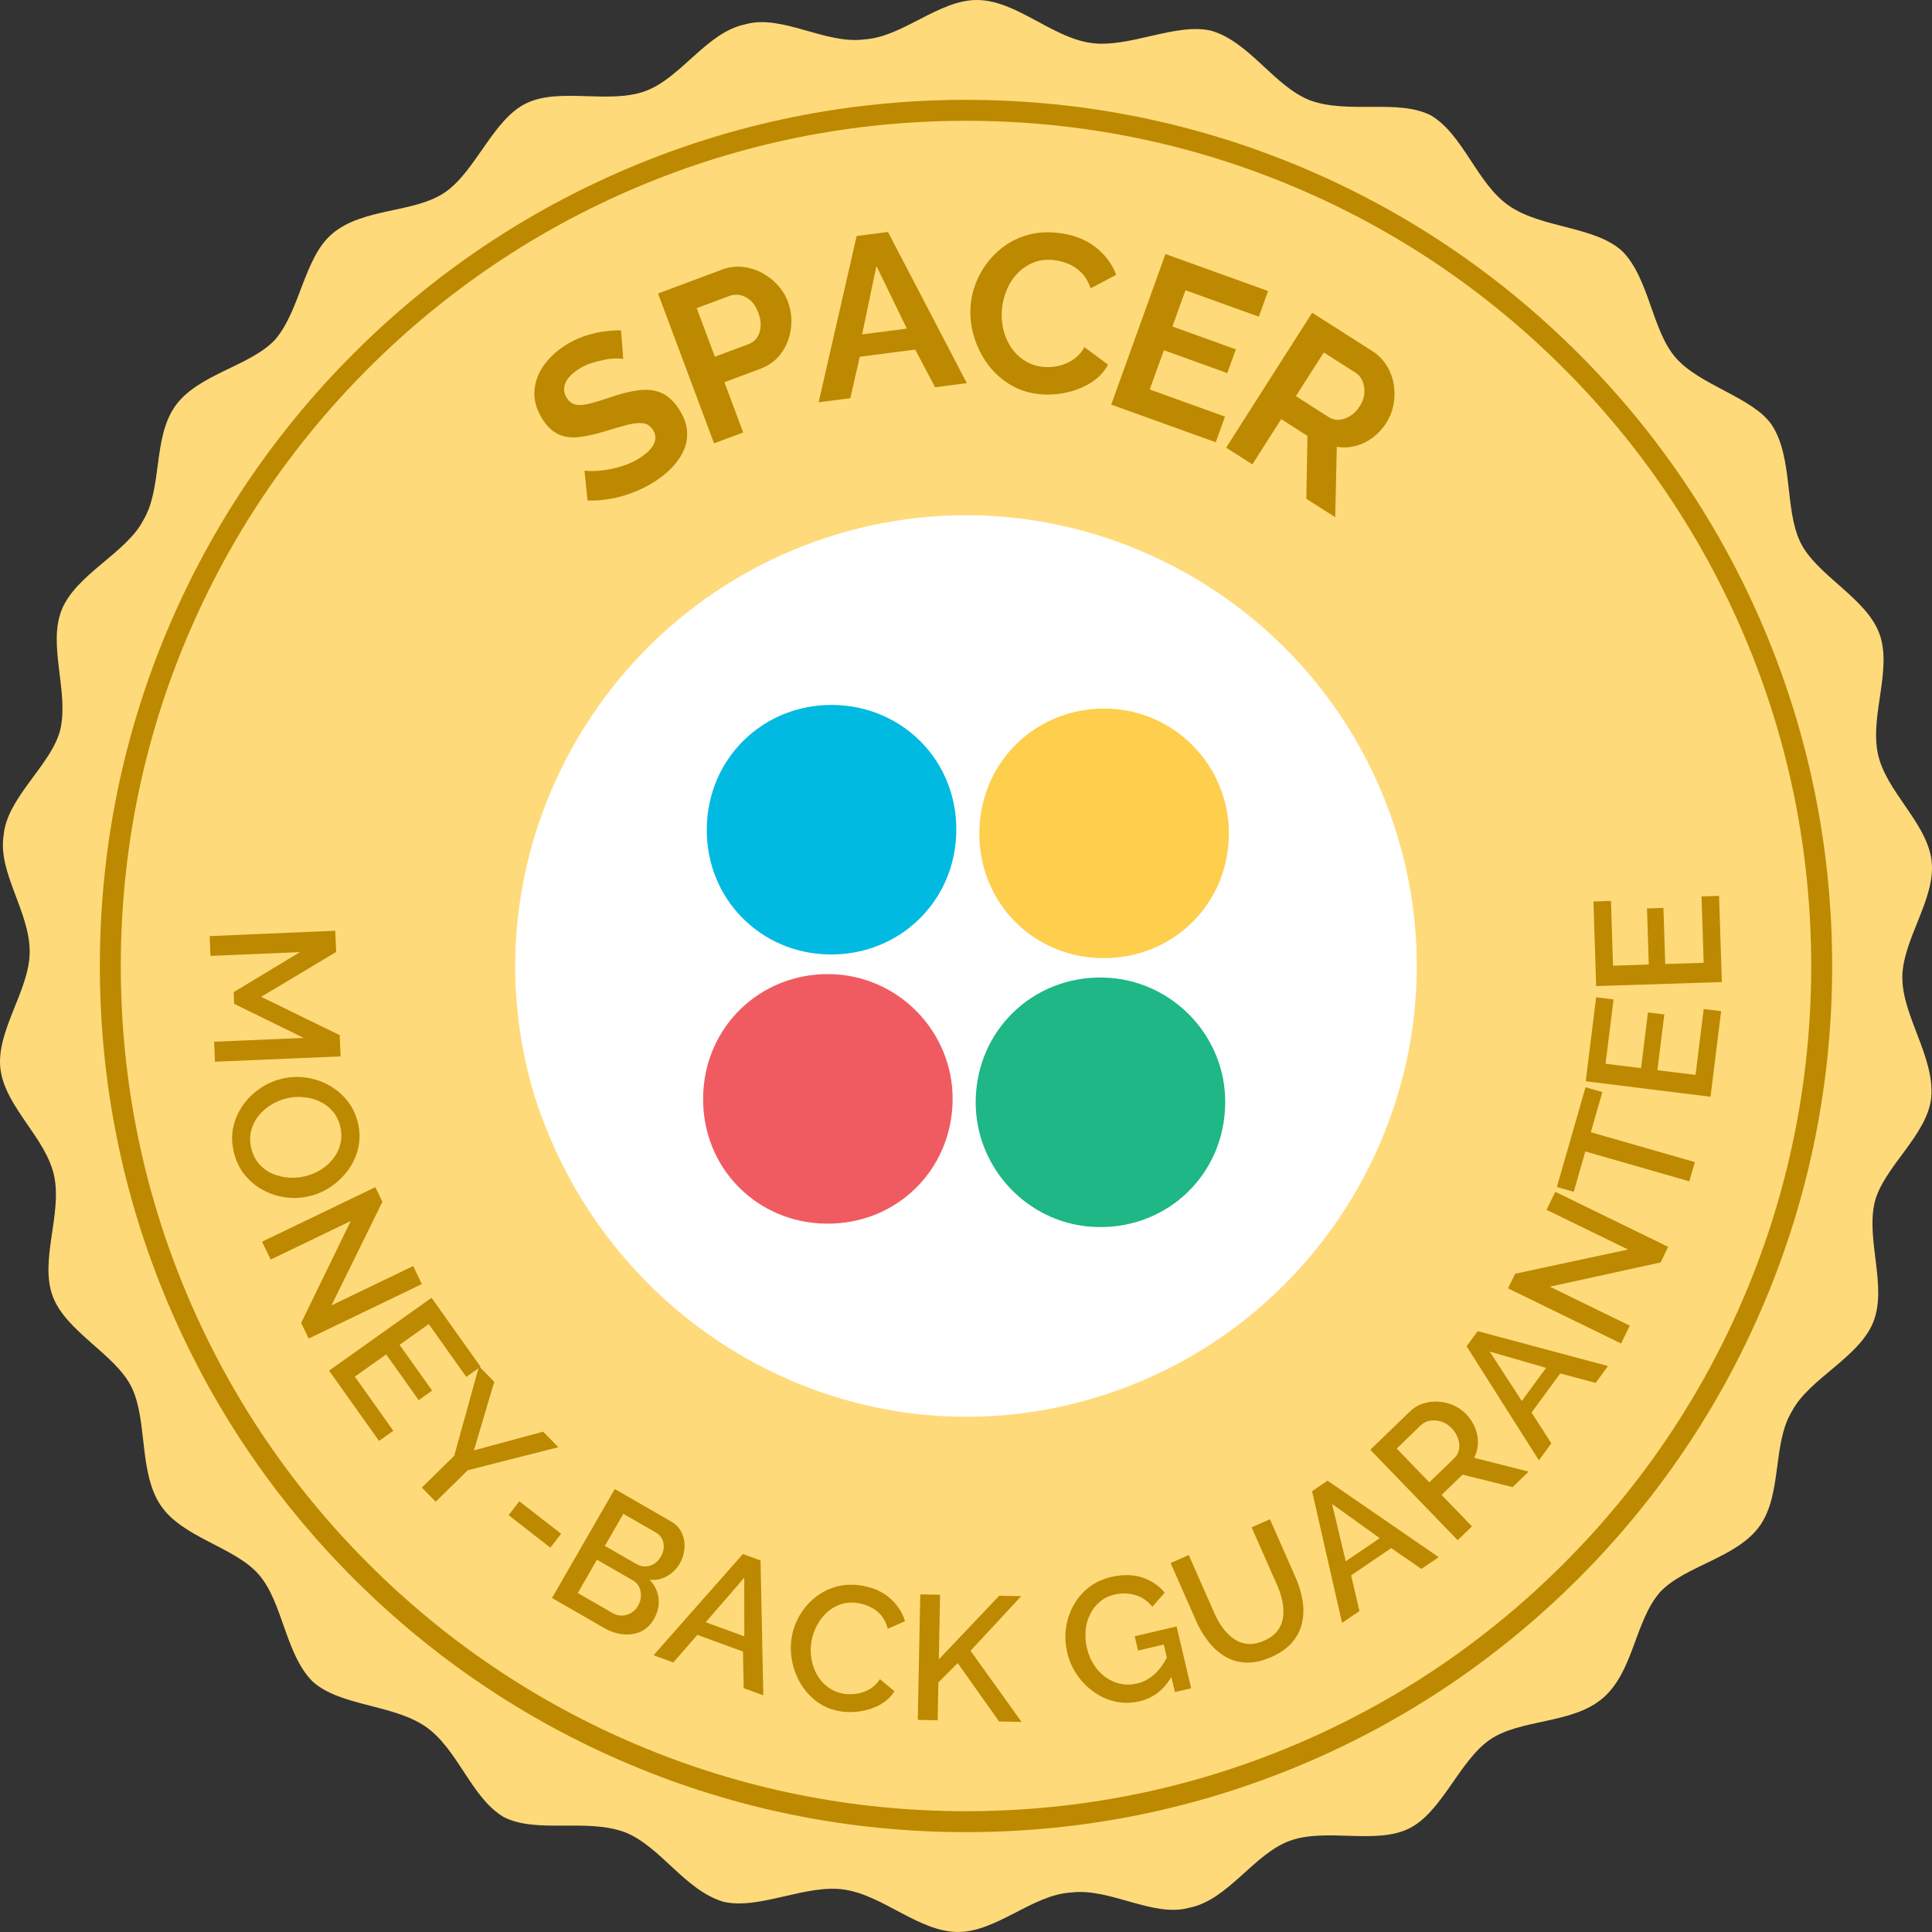 <svg width="110" height="110" viewBox="0 0 110 110" fill="none" xmlns="http://www.w3.org/2000/svg">
<rect x="0" y="0" width="110" height="110" fill="#333333" stroke="none"/>
<g clip-path="url(#clip0_1559_7520)">
<path d="M108.31 55.622C108.338 53.446 110.249 51.147 109.972 48.971C109.682 46.795 107.355 45.057 106.911 42.881C106.468 40.705 107.757 38.077 106.995 36.052C106.233 34.026 103.422 32.753 102.508 30.878C101.594 29.003 102.106 26.06 100.873 24.185C99.793 22.625 96.815 21.954 95.431 20.394C94.046 18.834 93.921 15.878 92.37 14.304C90.819 12.88 87.828 13.004 85.958 11.744C84.089 10.485 83.341 7.68 81.471 6.571C79.602 5.613 76.763 6.516 74.575 5.708C72.539 4.901 71.168 2.41 68.98 1.753C66.944 1.26 64.257 2.779 62.055 2.437C59.853 2.095 57.846 0.028 55.658 1.75649e-05C53.456 -0.027 51.393 2.121 49.191 2.245C46.989 2.533 44.496 0.794 42.446 1.382C40.244 1.821 38.79 4.435 36.741 5.187C34.691 5.94 31.88 4.968 29.982 5.872C28.084 6.775 27.102 9.719 25.357 10.936C23.611 12.154 20.634 11.812 18.89 13.331C17.297 14.713 17.103 17.656 15.663 19.34C14.223 20.872 11.245 21.297 9.957 23.145C8.683 24.993 9.265 27.798 8.143 29.646C7.174 31.494 4.335 32.698 3.518 34.71C2.701 36.722 3.933 39.376 3.434 41.539C2.936 43.551 0.401 45.385 0.208 47.547C-0.139 49.71 1.718 51.914 1.69 54.24C1.663 56.416 -0.249 58.715 0.028 60.891C0.319 63.068 2.645 64.806 3.089 66.982C3.532 69.158 2.244 71.786 3.005 73.811C3.767 75.837 6.579 77.109 7.493 78.985C8.406 80.859 7.894 83.803 9.127 85.677C10.36 87.552 13.337 88.059 14.722 89.633C16.107 91.207 16.232 94.149 17.783 95.723C19.334 97.147 22.325 97.023 24.195 98.282C26.065 99.542 26.812 102.348 28.682 103.456C30.551 104.414 33.391 103.511 35.579 104.318C37.615 105.126 38.986 107.617 41.174 108.274C43.209 108.767 45.896 107.247 48.098 107.589C50.3 107.931 52.308 109.971 54.51 109.998C56.712 110.026 58.776 107.877 60.977 107.753C63.179 107.465 65.672 109.204 67.722 108.616C69.924 108.178 71.378 105.563 73.427 104.811C75.477 104.058 78.288 105.03 80.186 104.126C82.084 103.222 83.066 100.28 84.811 99.062C86.557 97.844 89.534 98.186 91.279 96.667C93.023 95.134 93.065 92.342 94.505 90.658C95.945 89.126 98.923 88.701 100.211 86.853C101.485 85.005 100.903 82.2 102.025 80.352C102.995 78.504 105.833 77.3 106.65 75.289C107.467 73.276 106.235 70.622 106.734 68.459C107.232 66.446 109.767 64.612 109.96 62.45C110.14 60.151 108.285 57.796 108.312 55.621L108.31 55.622Z" fill="#FEDA7A"/>
<path d="M55 104.314C48.343 104.314 41.884 103.01 35.804 100.438C29.932 97.954 24.658 94.399 20.129 89.87C15.6 85.341 12.045 80.067 9.561 74.195C6.989 68.115 5.685 61.657 5.685 55C5.685 48.343 6.989 41.884 9.561 35.804C12.045 29.932 15.6 24.658 20.129 20.129C24.658 15.6 29.932 12.045 35.804 9.561C41.884 6.99 48.342 5.685 55 5.685C61.658 5.685 68.115 6.989 74.196 9.561C80.068 12.045 85.341 15.6 89.871 20.129C94.4 24.658 97.955 29.932 100.439 35.804C103.01 41.884 104.315 48.342 104.315 55C104.315 61.658 103.011 68.116 100.439 74.195C97.955 80.067 94.4 85.341 89.871 89.87C85.341 94.399 80.068 97.954 74.196 100.438C68.115 103.009 61.658 104.314 55 104.314ZM55 6.878C48.504 6.878 42.201 8.15 36.269 10.659C30.539 13.083 25.392 16.552 20.972 20.972C16.553 25.392 13.083 30.539 10.659 36.269C8.15 42.202 6.878 48.504 6.878 55C6.878 61.496 8.15 67.799 10.659 73.731C13.083 79.461 16.552 84.608 20.972 89.028C25.392 93.447 30.539 96.917 36.269 99.341C42.201 101.85 48.504 103.122 55 103.122C61.496 103.122 67.798 101.85 73.731 99.341C79.461 96.917 84.608 93.448 89.028 89.028C93.447 84.608 96.917 79.461 99.341 73.731C101.85 67.799 103.122 61.496 103.122 55C103.122 48.504 101.85 42.202 99.341 36.269C96.917 30.539 93.448 25.392 89.028 20.972C84.608 16.553 79.461 13.083 73.731 10.659C67.798 8.15 61.496 6.878 55 6.878Z" fill="#BD8900"/>
<path d="M35.484 20.438C35.402 20.421 35.265 20.411 35.077 20.412C34.888 20.412 34.674 20.435 34.432 20.48C34.191 20.525 33.939 20.589 33.676 20.673C33.414 20.756 33.169 20.872 32.939 21.022C32.538 21.283 32.284 21.555 32.178 21.839C32.071 22.122 32.107 22.401 32.284 22.673C32.42 22.881 32.591 23.004 32.799 23.042C33.007 23.081 33.269 23.058 33.583 22.976C33.897 22.895 34.281 22.777 34.733 22.626C35.315 22.422 35.847 22.287 36.331 22.223C36.815 22.159 37.247 22.203 37.629 22.358C38.01 22.513 38.353 22.824 38.656 23.291C38.922 23.7 39.074 24.098 39.112 24.487C39.151 24.876 39.095 25.246 38.946 25.597C38.798 25.949 38.581 26.276 38.298 26.578C38.015 26.879 37.683 27.154 37.303 27.401C36.922 27.648 36.517 27.856 36.085 28.024C35.654 28.193 35.215 28.318 34.767 28.399C34.32 28.481 33.882 28.513 33.453 28.496L33.277 26.79C33.383 26.812 33.553 26.822 33.785 26.819C34.018 26.815 34.287 26.79 34.591 26.739C34.896 26.69 35.211 26.609 35.537 26.499C35.864 26.389 36.17 26.241 36.458 26.053C36.859 25.792 37.119 25.526 37.239 25.254C37.359 24.983 37.337 24.722 37.173 24.47C37.024 24.241 36.825 24.116 36.576 24.094C36.327 24.072 36.024 24.108 35.666 24.203C35.309 24.297 34.893 24.417 34.416 24.564C33.847 24.74 33.346 24.849 32.914 24.89C32.481 24.931 32.102 24.875 31.777 24.719C31.452 24.563 31.163 24.292 30.911 23.905C30.571 23.381 30.409 22.862 30.425 22.346C30.442 21.829 30.602 21.343 30.906 20.884C31.211 20.426 31.62 20.029 32.137 19.694C32.496 19.461 32.861 19.279 33.231 19.151C33.601 19.023 33.969 18.932 34.332 18.879C34.696 18.826 35.038 18.803 35.358 18.808L35.485 20.44L35.484 20.438Z" fill="#BD8900"/>
<path d="M40.656 25.245L37.466 16.71L41.084 15.358C41.476 15.211 41.867 15.156 42.255 15.194C42.644 15.231 43.012 15.34 43.357 15.522C43.704 15.703 44.007 15.936 44.269 16.222C44.532 16.508 44.729 16.827 44.86 17.179C45.039 17.66 45.098 18.159 45.036 18.675C44.973 19.192 44.796 19.66 44.506 20.079C44.215 20.498 43.801 20.808 43.264 21.008L41.244 21.762L42.314 24.623L40.655 25.243L40.656 25.245ZM40.702 20.31L42.625 19.591C42.825 19.516 42.984 19.393 43.103 19.221C43.222 19.048 43.289 18.838 43.306 18.59C43.322 18.341 43.28 18.081 43.178 17.809C43.068 17.513 42.919 17.28 42.733 17.112C42.547 16.945 42.348 16.841 42.137 16.801C41.926 16.761 41.72 16.779 41.519 16.853L39.668 17.545L40.701 20.31H40.702Z" fill="#BD8900"/>
<path d="M48.775 13.437L50.557 13.207L55.047 21.814L53.24 22.048L52.109 19.904L48.953 20.311L48.416 22.671L46.609 22.905L48.775 13.437ZM51.63 18.71L49.9 15.142L49.085 19.039L51.63 18.71Z" fill="#BD8900"/>
<path d="M55.276 17.256C55.341 16.703 55.504 16.174 55.765 15.666C56.026 15.158 56.374 14.707 56.807 14.314C57.241 13.92 57.749 13.626 58.331 13.432C58.913 13.236 59.557 13.181 60.262 13.262C61.094 13.359 61.794 13.625 62.359 14.062C62.924 14.498 63.322 15.026 63.551 15.647L62.092 16.421C61.978 16.064 61.809 15.77 61.587 15.542C61.363 15.314 61.117 15.143 60.845 15.03C60.574 14.916 60.303 14.844 60.03 14.812C59.589 14.761 59.193 14.805 58.846 14.946C58.498 15.086 58.197 15.289 57.942 15.552C57.687 15.815 57.486 16.119 57.339 16.464C57.191 16.809 57.097 17.16 57.055 17.517C57.008 17.916 57.027 18.308 57.112 18.692C57.196 19.078 57.339 19.425 57.54 19.737C57.74 20.048 57.994 20.306 58.302 20.51C58.61 20.714 58.96 20.838 59.351 20.884C59.632 20.917 59.921 20.904 60.222 20.843C60.522 20.784 60.807 20.665 61.077 20.49C61.347 20.315 61.569 20.074 61.743 19.767L63.087 20.763C62.855 21.193 62.52 21.541 62.08 21.809C61.64 22.077 61.16 22.262 60.64 22.366C60.119 22.469 59.613 22.492 59.12 22.434C58.474 22.359 57.899 22.157 57.395 21.827C56.891 21.497 56.471 21.086 56.136 20.595C55.802 20.103 55.558 19.567 55.406 18.985C55.254 18.403 55.211 17.827 55.277 17.258L55.276 17.256Z" fill="#BD8900"/>
<path d="M69.746 23.72L69.219 25.181L63.268 23.037L66.356 14.464L72.2 16.57L71.673 18.031L67.496 16.526L66.753 18.59L70.363 19.891L69.876 21.243L66.266 19.942L65.461 22.176L69.748 23.721L69.746 23.72Z" fill="#BD8900"/>
<path d="M69.811 25.487L74.711 17.805L78.108 19.972C78.461 20.198 78.742 20.478 78.95 20.813C79.157 21.148 79.293 21.509 79.356 21.894C79.419 22.279 79.414 22.662 79.34 23.04C79.266 23.419 79.128 23.767 78.925 24.084C78.718 24.409 78.463 24.686 78.16 24.913C77.858 25.141 77.531 25.3 77.179 25.391C76.827 25.48 76.471 25.498 76.112 25.441L76.022 29.448L74.377 28.399L74.441 24.817L72.947 23.864L71.305 26.439L69.811 25.487ZM73.782 22.555L75.654 23.75C75.842 23.869 76.043 23.919 76.259 23.899C76.475 23.879 76.686 23.804 76.892 23.671C77.098 23.539 77.275 23.358 77.422 23.127C77.578 22.882 77.665 22.634 77.681 22.386C77.698 22.137 77.663 21.91 77.577 21.703C77.49 21.496 77.358 21.334 77.177 21.22L75.37 20.068L73.782 22.556V22.555Z" fill="#BD8900"/>
<path d="M12.191 59.311L17.289 59.094L13.331 57.153L13.303 56.489L17.081 54.208L11.983 54.425L11.936 53.297L19.088 52.992L19.14 54.202L14.868 56.755L19.341 58.937L19.393 60.146L12.24 60.45L12.191 59.312V59.311Z" fill="#BD8900"/>
<path d="M13.325 65.646C13.197 65.145 13.18 64.667 13.273 64.213C13.366 63.76 13.544 63.344 13.804 62.966C14.065 62.587 14.385 62.266 14.766 61.999C15.145 61.732 15.557 61.543 15.999 61.431C16.462 61.313 16.925 61.286 17.388 61.349C17.851 61.411 18.286 61.551 18.691 61.768C19.096 61.984 19.446 62.271 19.741 62.63C20.037 62.988 20.244 63.405 20.366 63.881C20.491 64.376 20.505 64.852 20.406 65.312C20.307 65.77 20.125 66.187 19.86 66.563C19.595 66.939 19.274 67.26 18.897 67.525C18.52 67.791 18.114 67.979 17.678 68.09C17.215 68.207 16.753 68.237 16.29 68.177C15.828 68.118 15.393 67.98 14.988 67.764C14.583 67.547 14.235 67.26 13.943 66.9C13.65 66.541 13.444 66.123 13.323 65.648L13.325 65.646ZM16.283 62.544C15.956 62.627 15.654 62.759 15.374 62.941C15.095 63.123 14.86 63.34 14.671 63.593C14.482 63.845 14.354 64.126 14.286 64.434C14.218 64.742 14.229 65.066 14.314 65.405C14.403 65.757 14.554 66.051 14.767 66.289C14.979 66.526 15.231 66.707 15.523 66.831C15.814 66.954 16.124 67.027 16.451 67.048C16.779 67.069 17.096 67.04 17.403 66.963C17.728 66.88 18.03 66.75 18.308 66.572C18.585 66.394 18.817 66.177 19.006 65.921C19.195 65.665 19.322 65.385 19.391 65.08C19.459 64.775 19.452 64.456 19.367 64.124C19.278 63.772 19.127 63.477 18.915 63.24C18.702 63.003 18.451 62.82 18.162 62.693C17.873 62.565 17.565 62.488 17.241 62.464C16.915 62.439 16.596 62.465 16.284 62.545L16.283 62.544Z" fill="#BD8900"/>
<path d="M19.971 69.518L15.411 71.715L14.92 70.697L21.371 67.591L21.773 68.427L18.872 74.323L23.523 72.083L24.017 73.11L17.576 76.212L17.147 75.322L19.97 69.519L19.971 69.518Z" fill="#BD8900"/>
<path d="M22.395 81.462L21.581 82.041L18.736 78.039L24.57 73.89L27.363 77.818L26.549 78.396L24.411 75.388L22.751 76.569L24.603 79.174L23.839 79.718L21.986 77.113L20.203 78.38L22.394 81.462H22.395Z" fill="#BD8900"/>
<path d="M28.141 78.676L26.983 82.579L30.923 81.513L31.791 82.398L26.636 83.708L24.808 85.501L24.017 84.695L25.861 82.888L27.273 77.789L28.141 78.675V78.676Z" fill="#BD8900"/>
<path d="M28.956 86.266L29.568 85.477L31.949 87.327L31.336 88.116L28.956 86.266Z" fill="#BD8900"/>
<path d="M37.225 92.192C37.033 92.524 36.783 92.76 36.474 92.9C36.164 93.04 35.828 93.089 35.462 93.05C35.097 93.01 34.74 92.889 34.391 92.689L31.429 90.983L35.002 84.779L38.2 86.62C38.492 86.788 38.699 87.011 38.823 87.288C38.947 87.565 38.995 87.857 38.97 88.164C38.945 88.471 38.857 88.756 38.706 89.018C38.531 89.321 38.29 89.561 37.983 89.737C37.676 89.913 37.343 89.984 36.984 89.947C37.279 90.257 37.45 90.609 37.497 91.005C37.545 91.401 37.454 91.797 37.226 92.193L37.225 92.192ZM36.326 91.43C36.427 91.255 36.482 91.075 36.491 90.891C36.5 90.707 36.468 90.533 36.395 90.371C36.322 90.208 36.201 90.078 36.032 89.981L33.987 88.803L32.896 90.7L34.879 91.842C35.054 91.943 35.234 91.99 35.42 91.984C35.605 91.978 35.779 91.927 35.94 91.829C36.1 91.732 36.23 91.599 36.327 91.429L36.326 91.43ZM35.492 86.191L34.44 88.016L36.24 89.053C36.404 89.147 36.572 89.192 36.746 89.187C36.919 89.183 37.083 89.133 37.238 89.04C37.392 88.946 37.52 88.812 37.621 88.637C37.725 88.457 37.782 88.278 37.791 88.101C37.8 87.924 37.767 87.762 37.693 87.614C37.618 87.466 37.503 87.347 37.345 87.257L35.492 86.191H35.492Z" fill="#BD8900"/>
<path d="M42.298 88.48L43.302 88.846L43.46 96.526L42.343 96.118L42.3 94.031L39.705 93.083L38.336 94.655L37.209 94.243L42.297 88.48L42.298 88.48ZM42.379 93.167L42.374 89.827L40.18 92.364L42.378 93.166L42.379 93.167Z" fill="#BD8900"/>
<path d="M45.079 93.196C45.155 92.766 45.306 92.357 45.533 91.97C45.758 91.583 46.049 91.246 46.404 90.957C46.759 90.668 47.167 90.461 47.626 90.335C48.086 90.208 48.583 90.193 49.12 90.288C49.755 90.401 50.278 90.643 50.691 91.013C51.102 91.383 51.381 91.813 51.527 92.304L50.549 92.734C50.467 92.426 50.34 92.171 50.167 91.969C49.995 91.767 49.797 91.613 49.574 91.505C49.351 91.397 49.127 91.323 48.902 91.283C48.532 91.217 48.194 91.234 47.889 91.334C47.585 91.434 47.316 91.589 47.085 91.8C46.853 92.012 46.661 92.261 46.511 92.548C46.36 92.835 46.259 93.131 46.205 93.436C46.145 93.773 46.143 94.109 46.199 94.444C46.256 94.779 46.363 95.085 46.523 95.362C46.681 95.639 46.888 95.872 47.141 96.06C47.394 96.248 47.686 96.372 48.017 96.431C48.241 96.472 48.483 96.474 48.743 96.438C49.001 96.402 49.251 96.318 49.489 96.187C49.727 96.056 49.931 95.861 50.099 95.604L50.929 96.294C50.721 96.618 50.441 96.876 50.09 97.067C49.739 97.257 49.361 97.381 48.959 97.439C48.556 97.497 48.169 97.493 47.799 97.427C47.302 97.339 46.867 97.154 46.494 96.872C46.121 96.591 45.817 96.25 45.58 95.849C45.345 95.449 45.182 95.017 45.094 94.554C45.006 94.091 45.001 93.638 45.08 93.195L45.079 93.196Z" fill="#BD8900"/>
<path d="M52.255 97.924L52.396 90.776L53.525 90.798L53.453 94.477L56.893 90.853L58.143 90.878L55.259 93.989L58.164 98.039L56.884 98.014L54.529 94.69L53.428 95.788L53.386 97.946L52.257 97.924H52.255Z" fill="#BD8900"/>
<path d="M64.876 96.867C64.418 96.974 63.967 96.981 63.523 96.884C63.08 96.788 62.67 96.608 62.293 96.344C61.917 96.08 61.596 95.756 61.329 95.369C61.062 94.983 60.872 94.551 60.76 94.073C60.649 93.595 60.627 93.127 60.694 92.669C60.763 92.211 60.908 91.784 61.129 91.387C61.35 90.99 61.64 90.653 62 90.375C62.359 90.097 62.778 89.902 63.256 89.79C63.916 89.635 64.507 89.643 65.028 89.814C65.547 89.985 65.976 90.273 66.313 90.677L65.611 91.484C65.339 91.148 65.012 90.924 64.631 90.813C64.249 90.702 63.859 90.694 63.459 90.787C63.132 90.865 62.85 91.003 62.614 91.204C62.377 91.404 62.191 91.646 62.055 91.931C61.918 92.215 61.836 92.521 61.809 92.848C61.782 93.175 61.809 93.506 61.887 93.84C61.97 94.194 62.103 94.511 62.287 94.792C62.47 95.074 62.691 95.307 62.948 95.492C63.205 95.677 63.487 95.802 63.792 95.869C64.097 95.935 64.411 95.93 64.731 95.855C65.111 95.766 65.451 95.583 65.752 95.305C66.013 95.064 66.24 94.755 66.436 94.378L66.26 93.632L64.797 93.976L64.606 93.161L66.991 92.601L67.819 96.124L66.896 96.341L66.693 95.477C66.254 96.222 65.648 96.686 64.875 96.868L64.876 96.867Z" fill="#BD8900"/>
<path d="M72.381 94.344C71.859 94.575 71.377 94.681 70.939 94.66C70.501 94.641 70.104 94.526 69.75 94.314C69.396 94.103 69.082 93.823 68.807 93.473C68.532 93.124 68.301 92.738 68.114 92.314L66.649 88.993L67.682 88.537L69.147 91.858C69.28 92.16 69.439 92.437 69.624 92.69C69.809 92.943 70.018 93.15 70.251 93.311C70.484 93.472 70.744 93.568 71.032 93.595C71.32 93.623 71.632 93.562 71.97 93.413C72.315 93.261 72.574 93.068 72.746 92.835C72.918 92.601 73.021 92.342 73.054 92.059C73.087 91.777 73.073 91.482 73.013 91.179C72.952 90.876 72.857 90.576 72.727 90.281L71.262 86.96L72.304 86.5L73.769 89.821C73.967 90.271 74.1 90.717 74.167 91.162C74.234 91.606 74.221 92.027 74.128 92.424C74.036 92.822 73.849 93.185 73.567 93.514C73.287 93.844 72.891 94.121 72.38 94.346L72.381 94.344Z" fill="#BD8900"/>
<path d="M74.703 84.904L75.586 84.303L81.913 88.658L80.93 89.327L79.21 88.143L76.926 89.697L77.403 91.725L76.411 92.4L74.704 84.903L74.703 84.904ZM78.556 87.576L75.842 85.629L76.621 88.892L78.555 87.576H78.556Z" fill="#BD8900"/>
<path d="M82.994 87.691L78.018 82.544L80.259 80.379C80.491 80.154 80.75 79.998 81.037 79.907C81.324 79.817 81.615 79.782 81.912 79.804C82.209 79.826 82.493 79.897 82.765 80.018C83.036 80.139 83.273 80.304 83.473 80.511C83.693 80.738 83.862 80.996 83.981 81.283C84.1 81.57 84.155 81.862 84.148 82.159C84.141 82.456 84.068 82.737 83.931 83.001L87.034 83.787L86.121 84.67L83.274 83.959L82.077 85.115L83.808 86.906L82.996 87.69L82.994 87.691ZM81.381 84.397L82.802 83.023C82.951 82.879 83.043 82.706 83.074 82.507C83.106 82.308 83.084 82.102 83.01 81.889C82.934 81.677 82.813 81.484 82.645 81.309C82.472 81.13 82.278 81.008 82.063 80.939C81.847 80.871 81.636 80.854 81.429 80.886C81.222 80.918 81.046 81.004 80.9 81.144L79.523 82.476L81.38 84.397H81.381Z" fill="#BD8900"/>
<path d="M83.502 76.651L84.133 75.789L91.553 77.777L90.85 78.737L88.833 78.196L87.2 80.425L88.328 82.177L87.619 83.145L83.502 76.652V76.651ZM88.027 77.88L84.818 76.953L86.644 79.766L88.028 77.88H88.027Z" fill="#BD8900"/>
<path d="M88.243 73.259L92.792 75.477L92.297 76.492L85.862 73.354L86.268 72.52L92.694 71.143L88.054 68.881L88.553 67.857L94.979 70.99L94.547 71.879L88.243 73.258V73.259Z" fill="#BD8900"/>
<path d="M91.232 62.178L90.576 64.465L96.498 66.164L96.183 67.26L90.261 65.56L89.602 67.857L88.643 67.582L90.272 61.903L91.232 62.178Z" fill="#BD8900"/>
<path d="M97.003 57.449L97.994 57.571L97.389 62.444L90.284 61.564L90.877 56.781L91.868 56.904L91.414 60.566L93.435 60.816L93.828 57.644L94.759 57.759L94.365 60.932L96.537 61.2L97.002 57.447L97.003 57.449Z" fill="#BD8900"/>
<path d="M96.879 51.039L97.877 51.007L98.034 55.915L90.878 56.143L90.724 51.326L91.722 51.294L91.839 54.983L93.875 54.917L93.773 51.723L94.71 51.693L94.811 54.887L96.999 54.818L96.878 51.038L96.879 51.039Z" fill="#BD8900"/>
<path d="M62.348 79.582C75.891 75.509 83.655 61.188 79.582 47.657C75.509 34.111 61.192 26.344 47.664 30.418C34.136 34.492 26.342 48.798 30.415 62.343C34.685 75.889 48.805 83.656 62.348 79.582Z" fill="white"/>
<path d="M47.442 40.136C43.5 40.082 40.297 43.133 40.241 47.151C40.185 51.17 43.305 54.302 47.247 54.344C51.188 54.385 54.392 51.347 54.448 47.328C54.504 43.31 51.384 40.19 47.442 40.136Z" fill="#00BAE1"/>
<path d="M62.962 40.345C59.02 40.291 55.817 43.342 55.761 47.36C55.705 51.379 58.825 54.511 62.767 54.553C66.709 54.594 69.912 51.556 69.968 47.537C70.024 43.669 66.904 40.386 62.962 40.345Z" fill="#FECE4D"/>
<path d="M47.232 55.462C43.291 55.408 40.087 58.459 40.032 62.477C39.976 66.495 43.096 69.628 47.038 69.669C50.98 69.724 54.183 66.673 54.238 62.654C54.294 58.8 51.188 55.517 47.232 55.462Z" fill="#F05B61"/>
<path d="M62.752 55.656C58.81 55.602 55.607 58.653 55.552 62.672C55.496 66.526 58.616 69.823 62.557 69.864C66.499 69.918 69.702 66.867 69.757 62.849C69.827 58.994 66.707 55.711 62.751 55.656H62.752Z" fill="#1EB785"/>
</g>
<defs>
<clipPath id="clip0_1559_7520">
<rect width="110" height="110" fill="white"/>
</clipPath>
</defs>
</svg>
